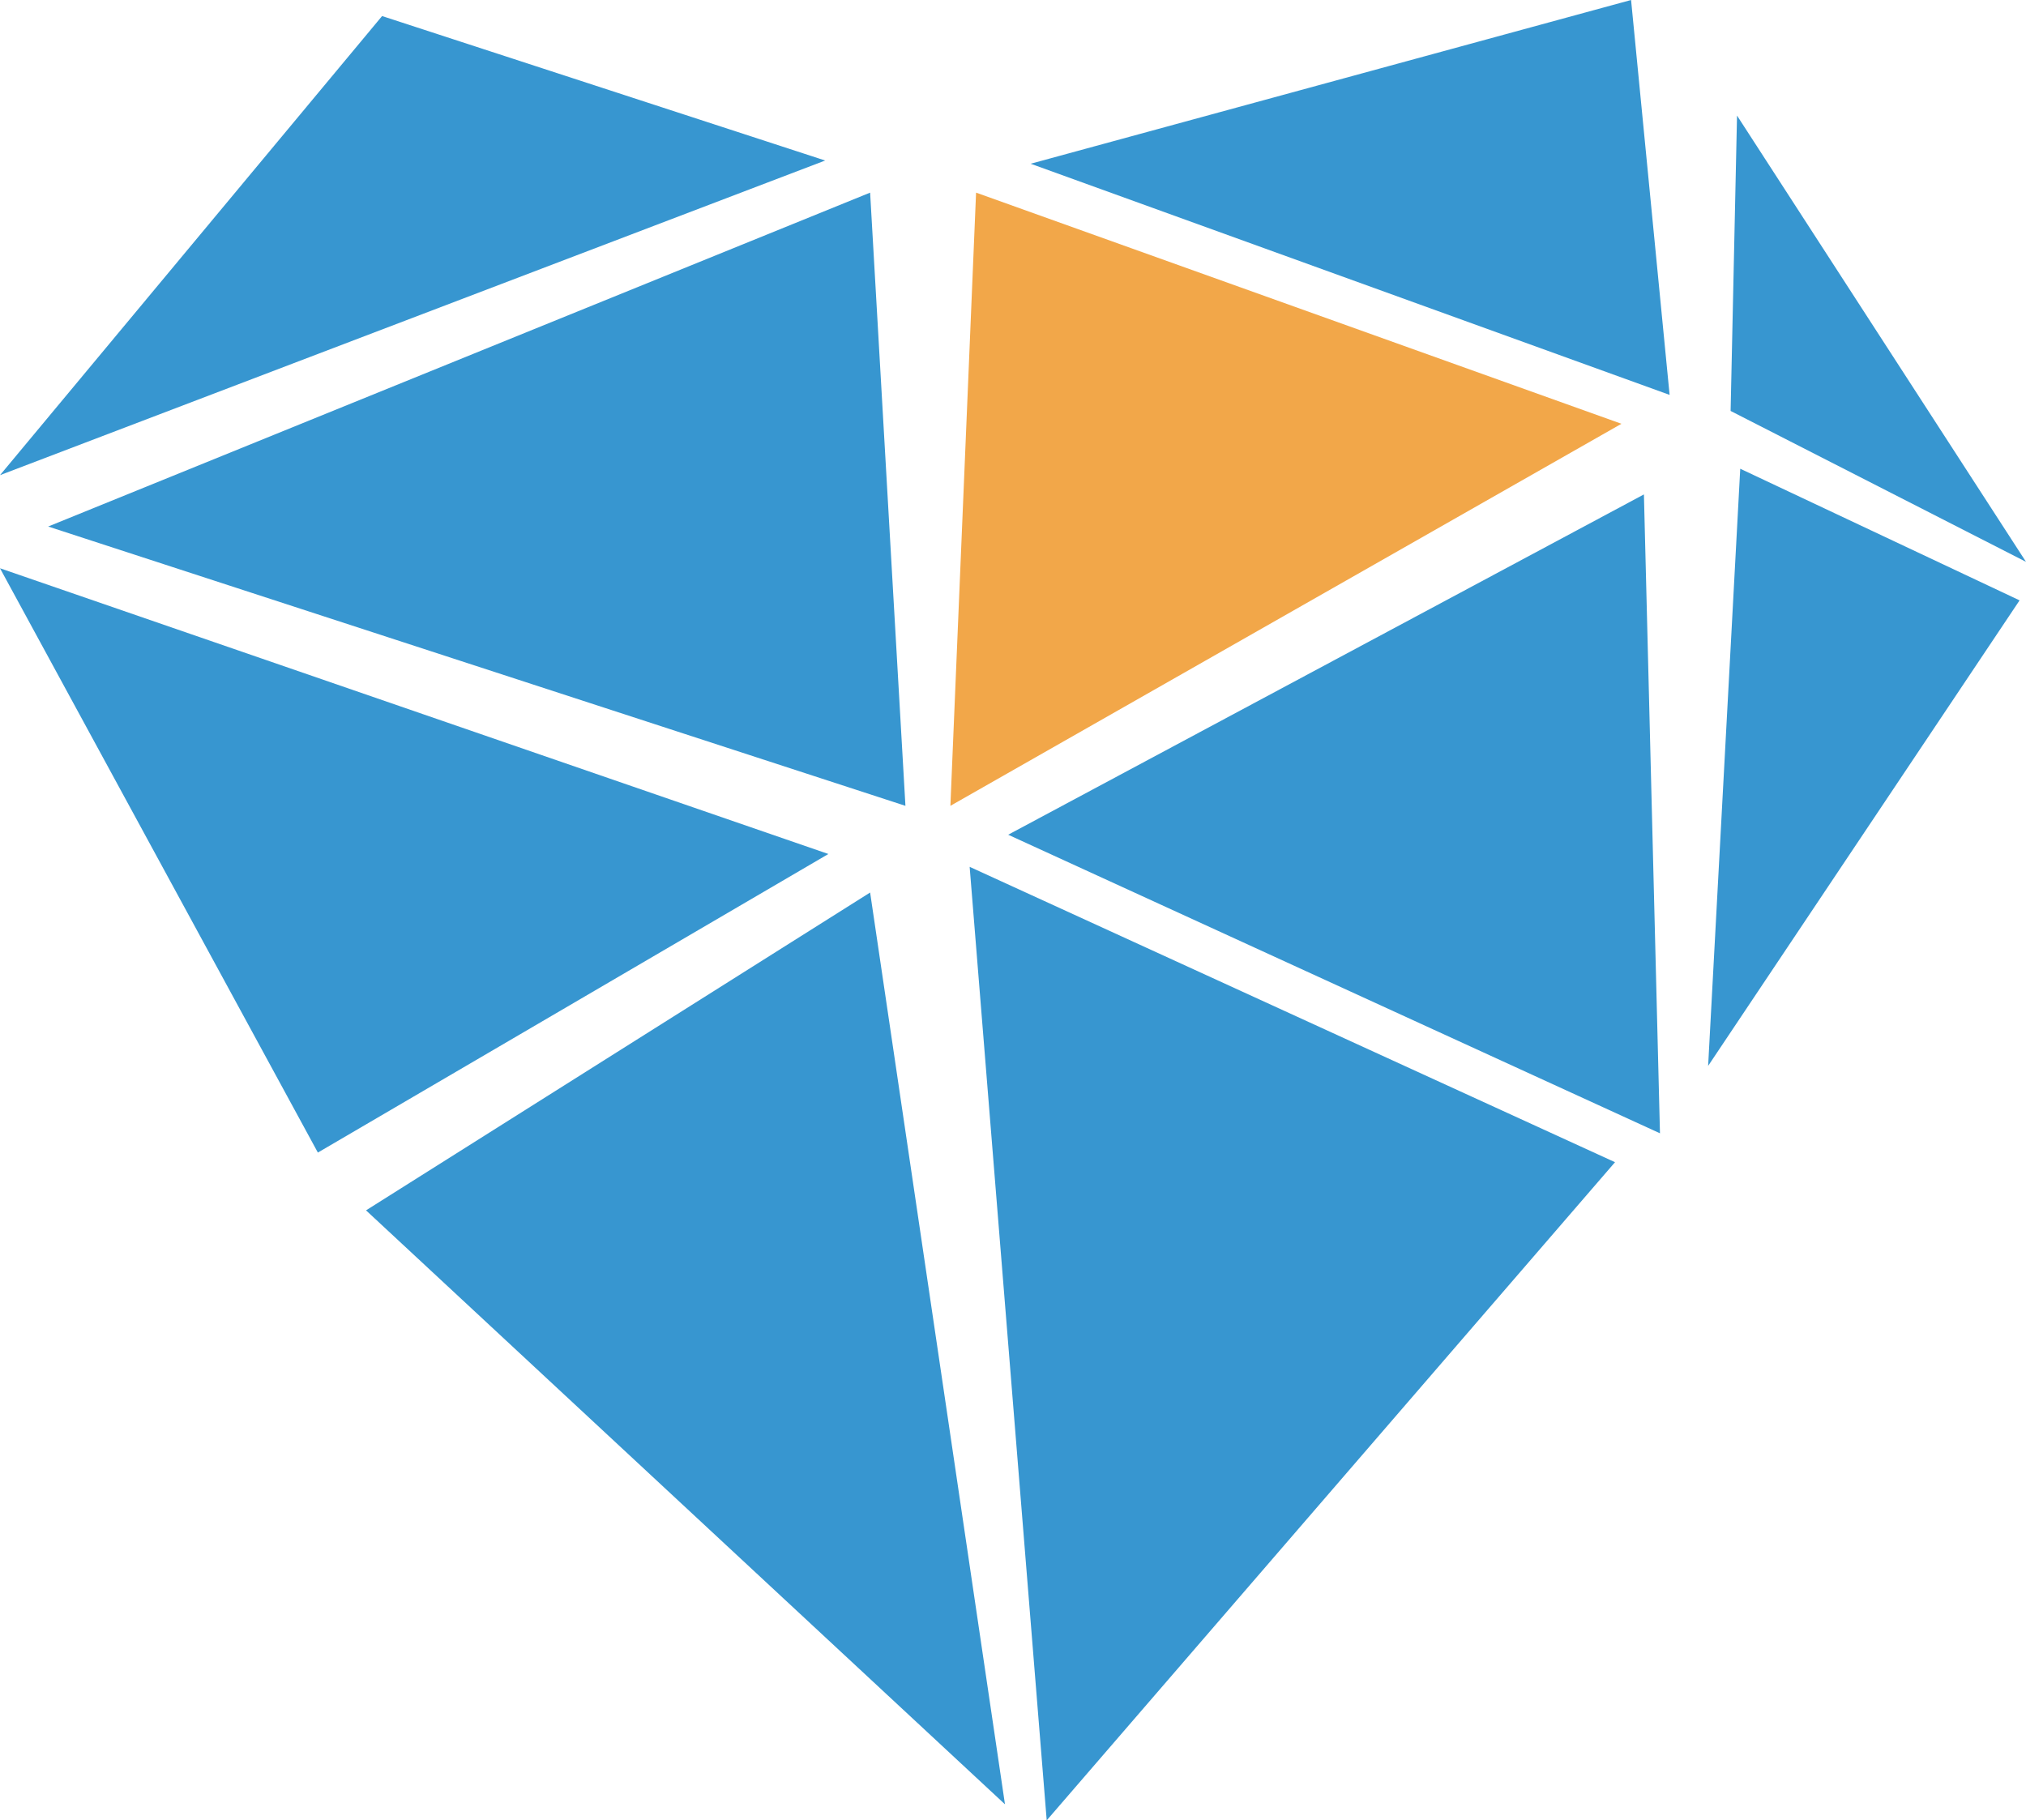 <?xml version="1.0" encoding="UTF-8"?>
<svg id="Capa_2" data-name="Capa 2" xmlns="http://www.w3.org/2000/svg" viewBox="0 0 631 567">
  <defs>
    <style>
      .cls-1 {
        fill: #3796d0;
      }

      .cls-1, .cls-2 {
        stroke-width: 0px;
      }

      .cls-2 {
        fill: #f2a749;
      }
    </style>
  </defs>
  <g id="Capa_1-2" data-name="Capa 1">
    <polygon class="cls-1" points="271 60 282 251 15 164 271 60"/>
    <polygon class="cls-1" points="119 5 257 50 0 148 119 5"/>
    <polygon class="cls-1" points="258 266 0 177 99 359 258 266"/>
    <polygon class="cls-1" points="271 278 313 562 114 377 271 278"/>
    <polygon class="cls-2" points="304 60 296 251 505 132 304 60"/>
    <polygon class="cls-1" points="321 51 520 123 508 0 321 51"/>
    <polygon class="cls-1" points="541 36 539 128 631 175 541 36"/>
    <polygon class="cls-1" points="542 146 629 187 532 332 542 146"/>
    <polygon class="cls-1" points="512 154 517 353 314 260 512 154"/>
    <polygon class="cls-1" points="302 270 503 362 326 567 302 270"/>
  </g>
</svg>